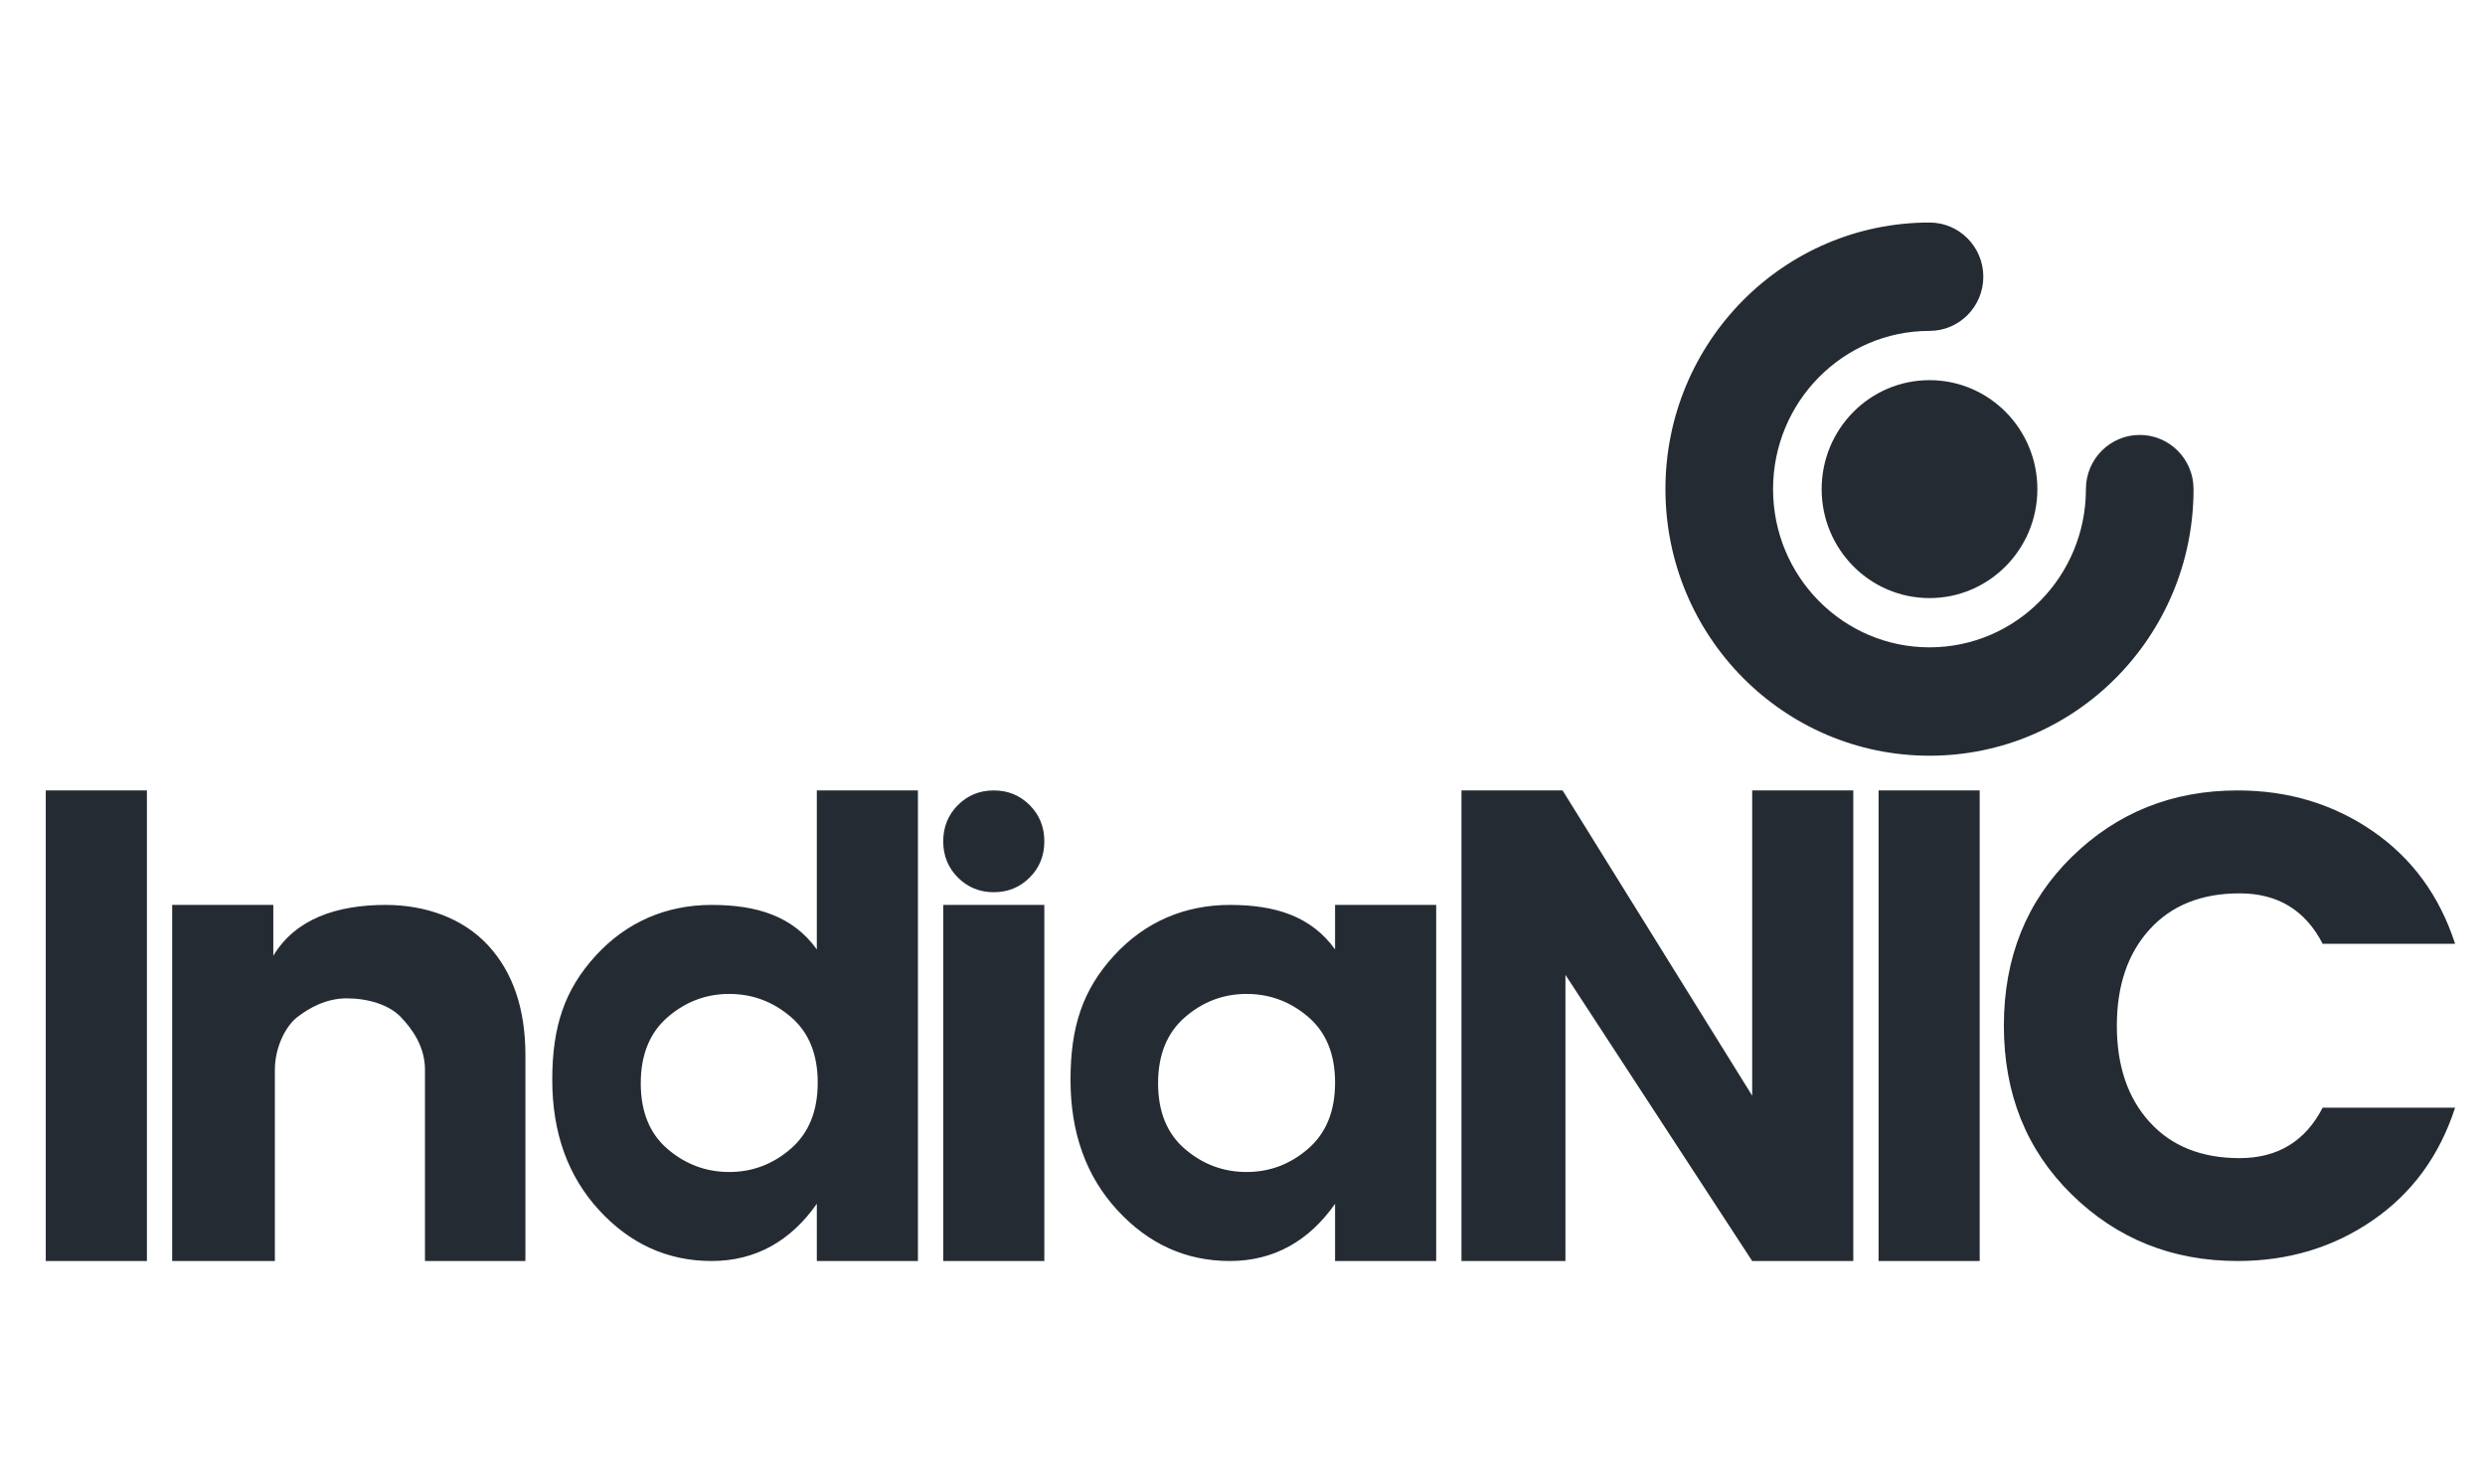 <svg width="67" height="40" viewBox="0 0 67 40" fill="none" xmlns="http://www.w3.org/2000/svg">
<g clip-path="url(#clip0_9642_11145)">
<g clip-path="url(#clip1_9642_11145)">
<path fill-rule="evenodd" clip-rule="evenodd" d="M1.234 34V21.312H3.961V34H1.234ZM7.369 24.399V25.77C7.967 24.771 9.089 24.399 10.398 24.399C11.482 24.399 12.487 24.762 13.159 25.488C13.83 26.215 14.166 27.202 14.166 28.45V34H11.458V28.842C11.458 28.229 11.127 27.755 10.805 27.42C10.484 27.086 9.913 26.918 9.349 26.918C8.784 26.918 8.33 27.184 8.02 27.42C7.71 27.656 7.411 28.229 7.411 28.842L7.411 34H4.642V24.399H7.369ZM35.996 29.191C35.996 28.422 35.754 27.832 35.272 27.419C34.79 27.006 34.236 26.799 33.61 26.799C32.984 26.799 32.43 27.009 31.948 27.427C31.466 27.846 31.224 28.44 31.224 29.208C31.224 29.976 31.466 30.567 31.948 30.98C32.43 31.393 32.984 31.6 33.61 31.6C34.236 31.6 34.79 31.39 35.272 30.971C35.754 30.552 35.996 29.959 35.996 29.191ZM30.032 25.77C30.873 24.85 31.949 24.399 33.16 24.399C34.37 24.399 35.348 24.696 35.996 25.599V24.399H38.722V34H35.996V32.457C35.291 33.463 34.342 34 33.16 34C31.977 34 30.966 33.543 30.125 32.628C29.283 31.714 28.863 30.542 28.863 29.114C28.863 27.685 29.191 26.69 30.032 25.77ZM22.047 29.191C22.047 28.422 21.806 27.832 21.323 27.419C20.841 27.006 20.287 26.799 19.661 26.799C19.036 26.799 18.482 27.009 17.999 27.427C17.517 27.846 17.276 28.44 17.276 29.208C17.276 29.976 17.517 30.567 17.999 30.98C18.482 31.393 19.036 31.6 19.661 31.6C20.287 31.6 20.841 31.39 21.323 30.971C21.806 30.552 22.047 29.959 22.047 29.191ZM16.059 25.77C16.9 24.85 17.976 24.399 19.187 24.399C20.398 24.399 21.375 24.696 22.023 25.599V21.312H24.749V34H22.023V32.457C21.318 33.463 20.369 34 19.187 34C18.005 34 16.993 33.543 16.152 32.628C15.311 31.714 14.89 30.542 14.89 29.114C14.89 27.685 15.218 26.69 16.059 25.77ZM26.794 24.056C26.412 24.056 26.09 23.924 25.826 23.66C25.563 23.396 25.431 23.071 25.431 22.684C25.431 22.297 25.563 21.972 25.826 21.708C26.09 21.444 26.412 21.312 26.794 21.312C27.176 21.312 27.498 21.444 27.762 21.708C28.026 21.972 28.157 22.297 28.157 22.684C28.157 23.071 28.026 23.396 27.762 23.66C27.498 23.924 27.176 24.056 26.794 24.056ZM25.431 34V24.399H28.157V34H25.431ZM47.242 21.312H49.968V34H47.242L42.207 26.285V34H39.404V21.312H42.13L47.242 29.542V21.312ZM50.65 34V21.312H53.376V34H50.65ZM55.857 23.106C57.077 21.91 58.568 21.312 60.33 21.312C61.695 21.312 62.909 21.678 63.971 22.408C65.033 23.139 65.774 24.152 66.194 25.447H62.623C62.156 24.54 61.41 24.087 60.383 24.087C59.355 24.087 58.547 24.411 57.958 25.059C57.369 25.707 57.074 26.572 57.074 27.656C57.074 28.74 57.369 29.606 57.958 30.254C58.547 30.902 59.355 31.226 60.383 31.226C61.41 31.226 62.156 30.772 62.623 29.865H66.194C65.774 31.161 65.033 32.174 63.971 32.904C62.909 33.635 61.695 34 60.33 34C58.568 34 57.077 33.402 55.857 32.206C54.638 31.011 54.028 29.494 54.028 27.656C54.028 25.819 54.638 24.302 55.857 23.106ZM44.903 13.188C44.903 9.219 48.09 6 52.023 6C52.824 6 53.474 6.654 53.474 7.461C53.474 8.268 52.824 8.922 52.023 8.922C49.694 8.922 47.805 10.831 47.805 13.188C47.805 15.545 49.694 17.454 52.023 17.454C54.351 17.454 56.24 15.545 56.24 13.188C56.24 12.381 56.89 11.727 57.691 11.727C58.493 11.727 59.142 12.381 59.142 13.188C59.142 17.156 55.956 20.376 52.023 20.376C48.09 20.376 44.903 17.156 44.903 13.188ZM52.023 16.126C50.417 16.126 49.115 14.81 49.115 13.188C49.115 11.565 50.417 10.25 52.023 10.25C53.629 10.25 54.931 11.565 54.931 13.188C54.931 14.81 53.629 16.126 52.023 16.126Z" fill="#252B33"/>
</g>
</g>
<defs>
<clipPath id="clip0_9642_11145">
<rect width="66" height="40" fill="white" transform="translate(0.898)"/>
</clipPath>
<clipPath id="clip1_9642_11145">
<rect width="66" height="28" fill="white" transform="translate(0.898 6)"/>
</clipPath>
</defs>
</svg>
